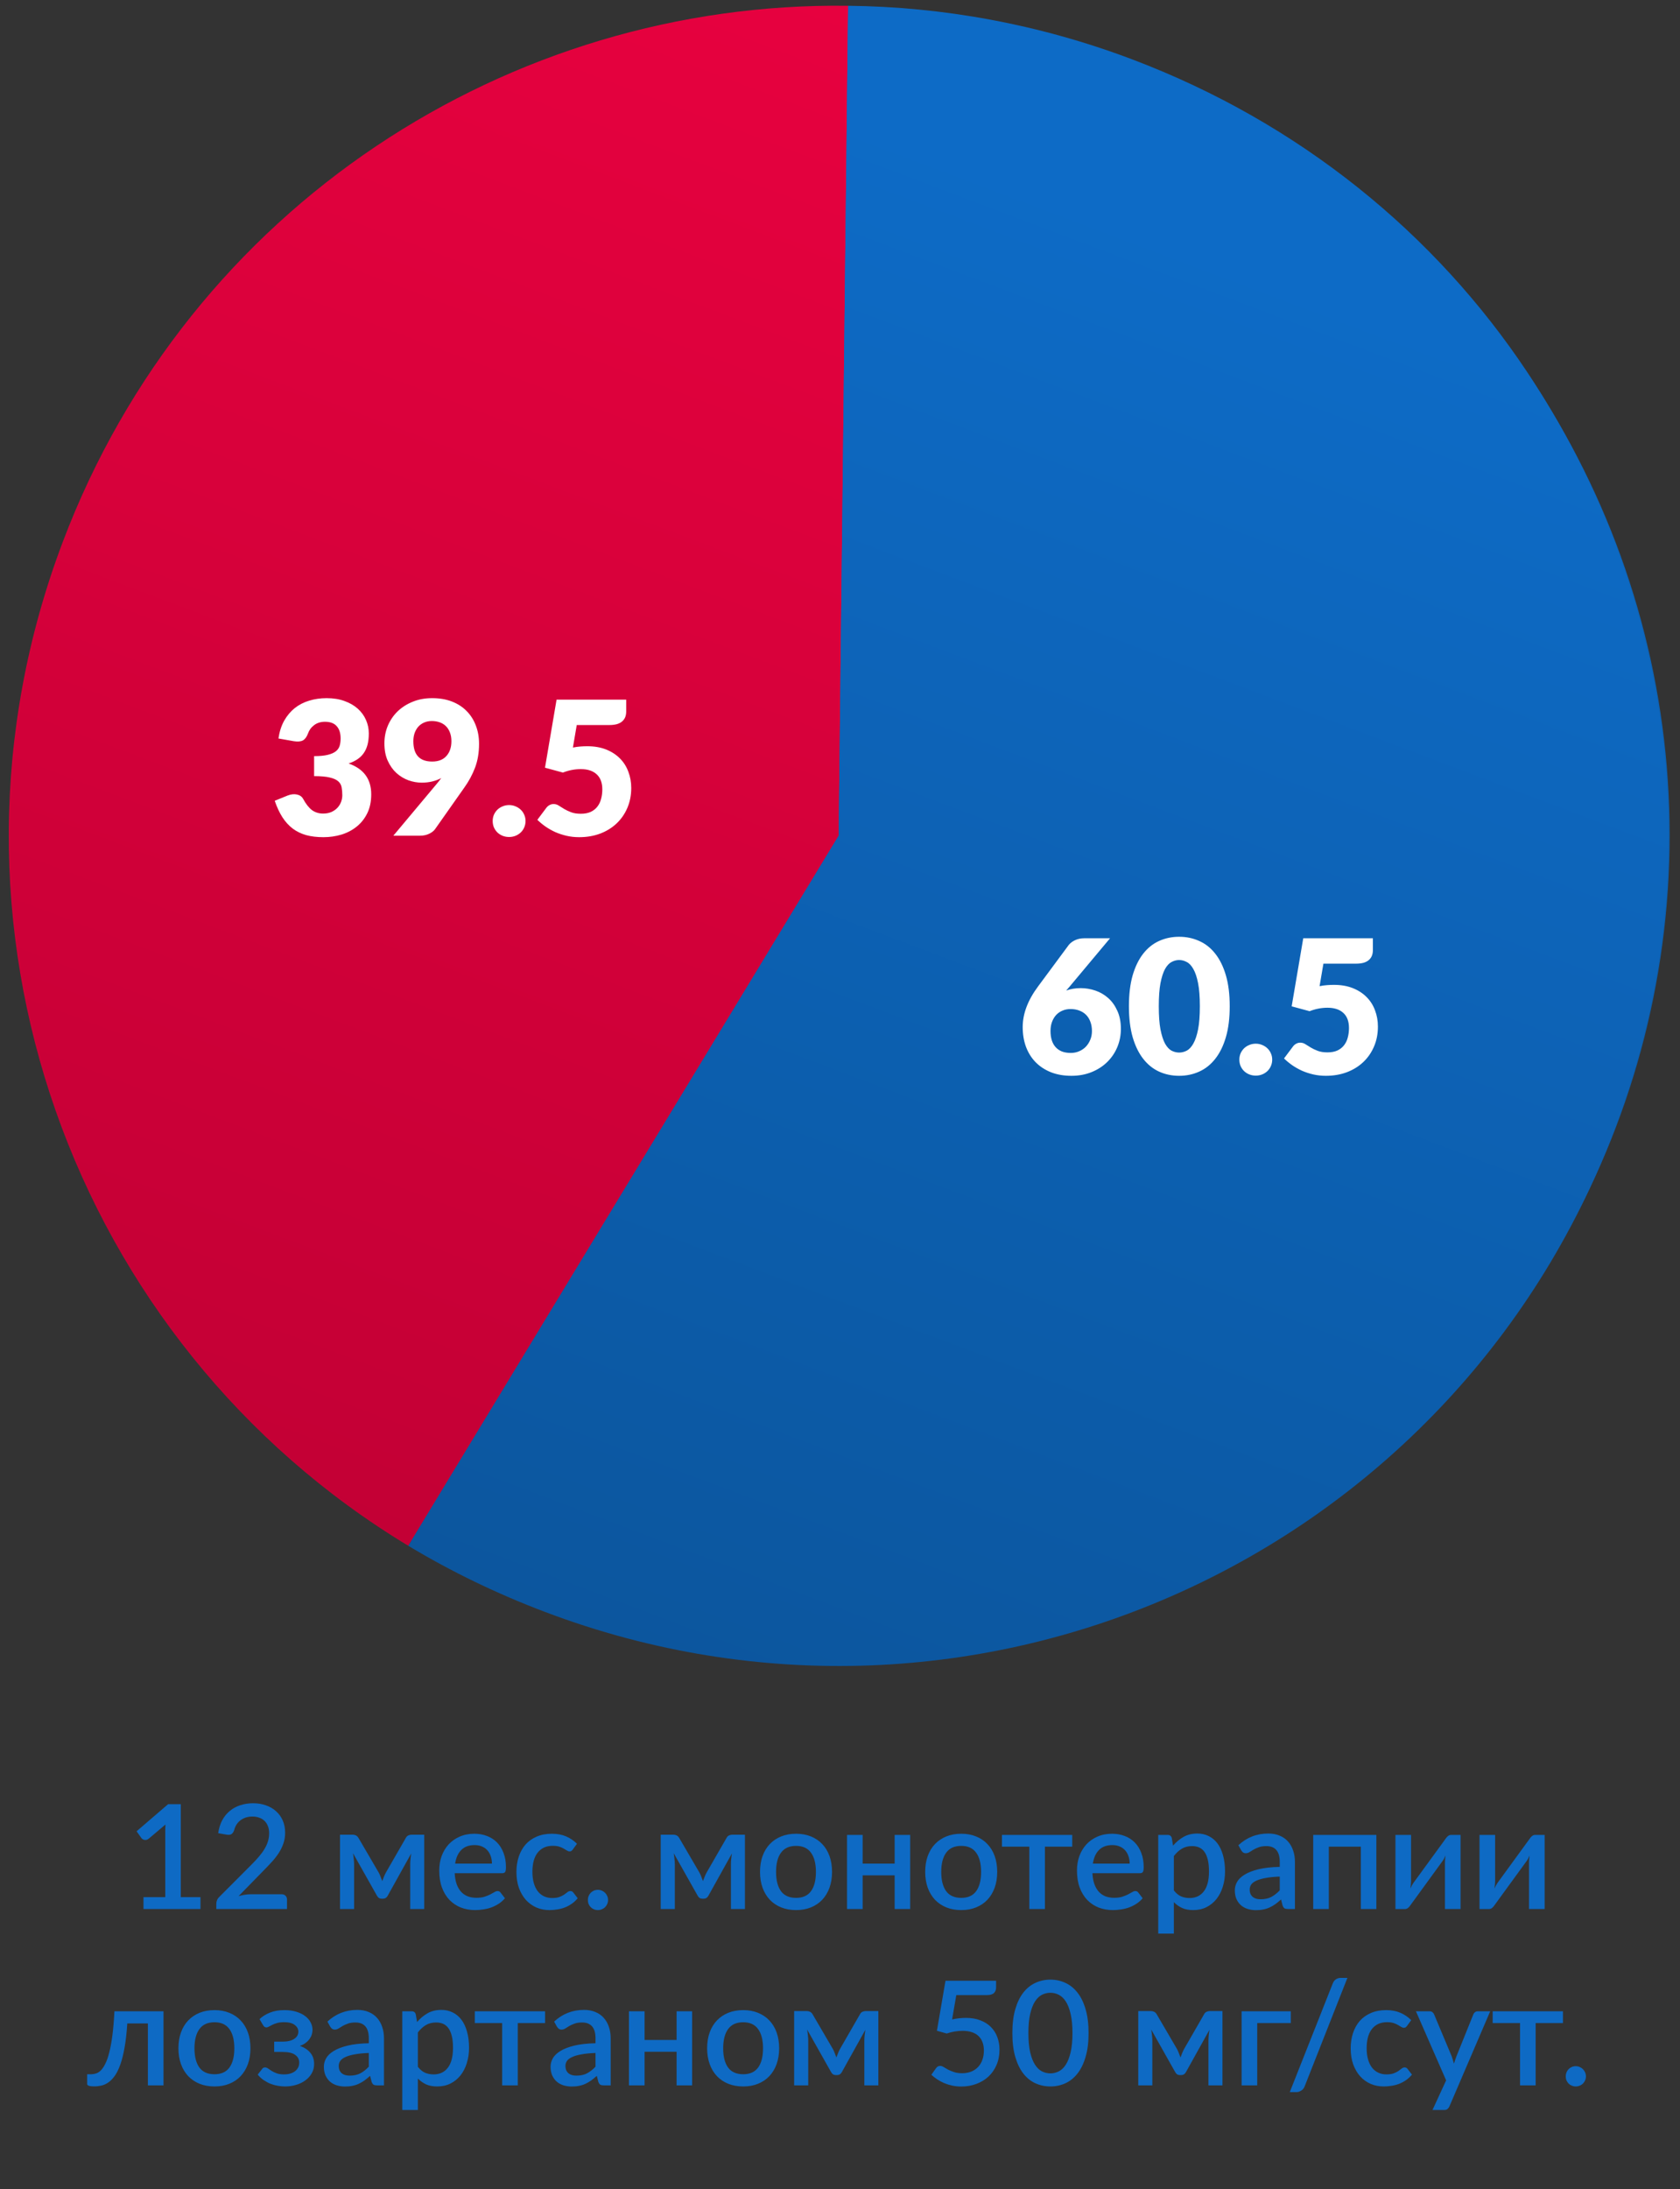 <svg width="162" height="211" viewBox="0 0 162 211" fill="none" xmlns="http://www.w3.org/2000/svg">
<rect x="0" y="0" width="162" height="211" fill="#333333" stroke="none"/>
<g clip-path="url(#clip0)">
<ellipse cx="81.001" cy="80.499" rx="80" ry="79.5" fill="url(#paint0_linear)"/>
<path d="M80.874 80.549L39.372 148.994C7 129.463 -7.836 88.941 6.051 52.238C18.294 19.882 49.125 0.108 81.782 0.559L80.874 80.549Z" fill="url(#paint1_linear)"/>
<path fill-rule="evenodd" clip-rule="evenodd" d="M147.258 35.852L147.258 35.852C138.415 22.565 125.363 11.847 109.185 5.726L80.874 80.548L80.874 80.549L39.372 148.993C43.514 151.485 47.911 153.611 52.563 155.371C93.917 171.019 140.049 150.215 155.697 108.86C165.223 83.683 161.203 56.733 147.258 35.852ZM109.185 5.726L80.874 80.549L81.781 0.558C90.878 0.648 100.186 2.321 109.185 5.726Z" fill="url(#paint2_linear)"/>
<path d="M26.851 71.18C26.947 70.526 27.13 69.956 27.4 69.47C27.676 68.984 28.015 68.579 28.417 68.255C28.825 67.931 29.29 67.691 29.812 67.535C30.334 67.373 30.895 67.292 31.495 67.292C32.143 67.292 32.719 67.385 33.223 67.571C33.727 67.751 34.153 67.997 34.501 68.309C34.849 68.621 35.113 68.984 35.293 69.398C35.473 69.806 35.563 70.238 35.563 70.694C35.563 71.108 35.521 71.474 35.437 71.792C35.353 72.104 35.227 72.377 35.059 72.611C34.897 72.839 34.693 73.034 34.447 73.196C34.207 73.352 33.931 73.484 33.619 73.592C35.071 74.102 35.797 75.092 35.797 76.562C35.797 77.258 35.671 77.864 35.419 78.38C35.167 78.896 34.828 79.325 34.402 79.667C33.982 80.009 33.493 80.267 32.935 80.441C32.377 80.609 31.795 80.693 31.189 80.693C30.565 80.693 30.01 80.627 29.524 80.495C29.038 80.357 28.606 80.147 28.228 79.865C27.85 79.577 27.517 79.211 27.229 78.767C26.947 78.323 26.701 77.795 26.491 77.183L27.733 76.679C28.057 76.553 28.357 76.52 28.633 76.58C28.909 76.64 29.107 76.778 29.227 76.994C29.497 77.492 29.782 77.855 30.082 78.083C30.388 78.305 30.745 78.416 31.153 78.416C31.465 78.416 31.735 78.365 31.963 78.263C32.197 78.155 32.389 78.02 32.539 77.858C32.695 77.69 32.812 77.501 32.89 77.291C32.968 77.081 33.007 76.868 33.007 76.652C33.007 76.37 32.986 76.118 32.944 75.896C32.908 75.668 32.8 75.473 32.62 75.311C32.44 75.149 32.167 75.026 31.801 74.942C31.441 74.852 30.937 74.807 30.289 74.807L30.289 72.881C30.835 72.881 31.276 72.839 31.612 72.755C31.948 72.671 32.206 72.557 32.386 72.413C32.572 72.263 32.695 72.083 32.755 71.873C32.815 71.663 32.845 71.432 32.845 71.18C32.845 70.664 32.719 70.268 32.467 69.992C32.221 69.71 31.843 69.569 31.333 69.569C30.919 69.569 30.568 69.68 30.28 69.902C29.998 70.118 29.803 70.388 29.695 70.712C29.569 71.042 29.404 71.261 29.2 71.369C28.996 71.477 28.705 71.501 28.327 71.441L26.851 71.18ZM39.858 71.441C39.858 72.749 40.464 73.403 41.675 73.403C42.27 73.403 42.725 73.226 43.044 72.872C43.367 72.512 43.529 72.035 43.529 71.441C43.529 71.123 43.481 70.844 43.386 70.604C43.295 70.358 43.166 70.154 42.998 69.992C42.837 69.83 42.639 69.707 42.404 69.623C42.17 69.539 41.916 69.497 41.639 69.497C41.358 69.497 41.105 69.548 40.883 69.65C40.667 69.746 40.481 69.881 40.325 70.055C40.175 70.229 40.059 70.436 39.974 70.676C39.897 70.91 39.858 71.165 39.858 71.441ZM42.09 75.581C42.173 75.479 42.255 75.38 42.333 75.284C42.41 75.188 42.483 75.092 42.548 74.996C41.996 75.29 41.37 75.437 40.667 75.437C40.242 75.437 39.816 75.362 39.389 75.212C38.964 75.056 38.577 74.822 38.228 74.51C37.886 74.198 37.608 73.805 37.392 73.331C37.175 72.857 37.068 72.296 37.068 71.648C37.068 71.054 37.175 70.493 37.392 69.965C37.614 69.437 37.925 68.975 38.328 68.579C38.736 68.183 39.221 67.871 39.785 67.643C40.349 67.409 40.98 67.292 41.675 67.292C42.383 67.292 43.017 67.4 43.575 67.616C44.133 67.832 44.603 68.135 44.987 68.525C45.377 68.915 45.675 69.38 45.879 69.92C46.089 70.454 46.194 71.045 46.194 71.693C46.194 72.551 46.065 73.319 45.806 73.997C45.548 74.675 45.203 75.314 44.772 75.914L41.946 79.928C41.819 80.102 41.627 80.249 41.37 80.369C41.117 80.489 40.83 80.549 40.505 80.549L37.931 80.549L42.09 75.581ZM47.509 79.136C47.509 78.92 47.548 78.719 47.626 78.533C47.71 78.347 47.821 78.185 47.959 78.047C48.103 77.909 48.271 77.801 48.463 77.723C48.655 77.639 48.865 77.597 49.093 77.597C49.315 77.597 49.522 77.639 49.714 77.723C49.906 77.801 50.074 77.909 50.218 78.047C50.362 78.185 50.473 78.347 50.551 78.533C50.635 78.719 50.677 78.92 50.677 79.136C50.677 79.352 50.635 79.556 50.551 79.748C50.473 79.934 50.362 80.096 50.218 80.234C50.074 80.372 49.906 80.48 49.714 80.558C49.522 80.636 49.315 80.675 49.093 80.675C48.865 80.675 48.655 80.636 48.463 80.558C48.271 80.48 48.103 80.372 47.959 80.234C47.821 80.096 47.71 79.934 47.626 79.748C47.548 79.556 47.509 79.352 47.509 79.136ZM55.245 72.053C55.49 72.005 55.727 71.972 55.956 71.954C56.184 71.936 56.406 71.927 56.621 71.927C57.312 71.927 57.92 72.032 58.449 72.242C58.977 72.452 59.42 72.74 59.781 73.106C60.141 73.466 60.41 73.892 60.59 74.384C60.776 74.87 60.87 75.392 60.87 75.95C60.87 76.652 60.743 77.294 60.492 77.876C60.245 78.452 59.901 78.95 59.456 79.37C59.013 79.79 58.481 80.117 57.864 80.351C57.252 80.579 56.58 80.693 55.847 80.693C55.422 80.693 55.014 80.648 54.623 80.558C54.239 80.468 53.877 80.348 53.535 80.198C53.199 80.042 52.886 79.865 52.599 79.667C52.31 79.463 52.05 79.247 51.816 79.019L52.679 77.867C52.77 77.747 52.874 77.657 52.995 77.597C53.114 77.531 53.243 77.498 53.382 77.498C53.562 77.498 53.73 77.549 53.886 77.651C54.047 77.747 54.221 77.855 54.407 77.975C54.599 78.089 54.822 78.194 55.074 78.29C55.325 78.386 55.638 78.434 56.01 78.434C56.382 78.434 56.7 78.374 56.964 78.254C57.227 78.128 57.441 77.96 57.602 77.75C57.77 77.534 57.891 77.285 57.962 77.003C58.041 76.715 58.08 76.409 58.08 76.085C58.08 75.449 57.9 74.966 57.539 74.636C57.179 74.3 56.669 74.132 56.01 74.132C55.422 74.132 54.846 74.243 54.282 74.465L52.553 73.997L53.669 67.436L60.383 67.436L60.383 68.588C60.383 68.78 60.353 68.954 60.294 69.11C60.233 69.266 60.138 69.404 60.005 69.524C59.88 69.638 59.712 69.728 59.502 69.794C59.291 69.854 59.039 69.884 58.745 69.884L55.614 69.884L55.245 72.053Z" fill="white"/>
<path d="M103.261 101.488C103.549 101.488 103.816 101.434 104.062 101.326C104.314 101.218 104.53 101.071 104.71 100.885C104.89 100.693 105.031 100.471 105.133 100.219C105.241 99.961 105.295 99.682 105.295 99.382C105.295 99.046 105.244 98.746 105.142 98.482C105.046 98.218 104.908 97.996 104.728 97.816C104.548 97.636 104.329 97.498 104.071 97.402C103.819 97.306 103.537 97.258 103.225 97.258C102.943 97.258 102.685 97.309 102.451 97.411C102.217 97.507 102.013 97.648 101.839 97.834C101.671 98.02 101.539 98.242 101.443 98.5C101.347 98.758 101.299 99.049 101.299 99.373C101.299 99.697 101.338 99.988 101.416 100.246C101.494 100.504 101.614 100.726 101.776 100.912C101.938 101.098 102.142 101.242 102.388 101.344C102.634 101.44 102.925 101.488 103.261 101.488ZM102.811 95.476C103.231 95.32 103.699 95.242 104.215 95.242C104.689 95.242 105.157 95.32 105.619 95.476C106.081 95.632 106.495 95.872 106.861 96.196C107.227 96.52 107.521 96.931 107.743 97.429C107.971 97.921 108.085 98.503 108.085 99.175C108.085 99.787 107.971 100.369 107.743 100.921C107.515 101.467 107.191 101.947 106.771 102.361C106.357 102.769 105.856 103.093 105.268 103.333C104.68 103.573 104.029 103.693 103.315 103.693C102.583 103.693 101.926 103.579 101.344 103.351C100.762 103.117 100.267 102.793 99.859 102.379C99.457 101.965 99.148 101.47 98.932 100.894C98.722 100.318 98.617 99.685 98.617 98.995C98.617 97.705 99.115 96.394 100.111 95.062L103.063 91.075C103.201 90.901 103.399 90.751 103.657 90.625C103.921 90.499 104.221 90.436 104.557 90.436L107.041 90.436L103.153 95.08L102.811 95.476ZM118.58 96.988C118.58 98.134 118.457 99.127 118.211 99.967C117.965 100.807 117.623 101.503 117.185 102.055C116.753 102.607 116.237 103.018 115.637 103.288C115.043 103.558 114.398 103.693 113.702 103.693C113.006 103.693 112.361 103.558 111.767 103.288C111.179 103.018 110.669 102.607 110.237 102.055C109.805 101.503 109.466 100.807 109.22 99.967C108.98 99.127 108.86 98.134 108.86 96.988C108.86 95.842 108.98 94.849 109.22 94.009C109.466 93.169 109.805 92.473 110.237 91.921C110.669 91.369 111.179 90.961 111.767 90.697C112.361 90.427 113.006 90.292 113.702 90.292C114.398 90.292 115.043 90.427 115.637 90.697C116.237 90.961 116.753 91.369 117.185 91.921C117.623 92.473 117.965 93.169 118.211 94.009C118.457 94.849 118.58 95.842 118.58 96.988ZM115.7 96.988C115.7 96.082 115.643 95.341 115.529 94.765C115.415 94.183 115.262 93.727 115.07 93.397C114.884 93.067 114.671 92.842 114.431 92.722C114.191 92.596 113.948 92.533 113.702 92.533C113.456 92.533 113.213 92.596 112.973 92.722C112.739 92.842 112.529 93.067 112.343 93.397C112.163 93.727 112.016 94.183 111.902 94.765C111.794 95.341 111.74 96.082 111.74 96.988C111.74 97.9 111.794 98.644 111.902 99.22C112.016 99.796 112.163 100.252 112.343 100.588C112.529 100.918 112.739 101.146 112.973 101.272C113.213 101.392 113.456 101.452 113.702 101.452C113.948 101.452 114.191 101.392 114.431 101.272C114.671 101.146 114.884 100.918 115.07 100.588C115.262 100.252 115.415 99.796 115.529 99.22C115.643 98.644 115.7 97.9 115.7 96.988ZM119.509 102.136C119.509 101.92 119.548 101.719 119.626 101.533C119.71 101.347 119.821 101.185 119.959 101.047C120.103 100.909 120.271 100.801 120.463 100.723C120.655 100.639 120.865 100.597 121.093 100.597C121.315 100.597 121.522 100.639 121.714 100.723C121.906 100.801 122.074 100.909 122.218 101.047C122.362 101.185 122.473 101.347 122.551 101.533C122.635 101.719 122.677 101.92 122.677 102.136C122.677 102.352 122.635 102.556 122.551 102.748C122.473 102.934 122.362 103.096 122.218 103.234C122.074 103.372 121.906 103.48 121.714 103.558C121.522 103.636 121.315 103.675 121.093 103.675C120.865 103.675 120.655 103.636 120.463 103.558C120.271 103.48 120.103 103.372 119.959 103.234C119.821 103.096 119.71 102.934 119.626 102.748C119.548 102.556 119.509 102.352 119.509 102.136ZM127.245 95.053C127.491 95.005 127.728 94.972 127.956 94.954C128.184 94.936 128.406 94.927 128.622 94.927C129.312 94.927 129.921 95.032 130.449 95.242C130.977 95.452 131.421 95.74 131.781 96.106C132.141 96.466 132.411 96.892 132.591 97.384C132.777 97.87 132.87 98.392 132.87 98.95C132.87 99.652 132.744 100.294 132.492 100.876C132.246 101.452 131.901 101.95 131.457 102.37C131.013 102.79 130.482 103.117 129.864 103.351C129.252 103.579 128.58 103.693 127.848 103.693C127.422 103.693 127.014 103.648 126.624 103.558C126.24 103.468 125.877 103.348 125.535 103.198C125.199 103.042 124.887 102.865 124.599 102.667C124.311 102.463 124.05 102.247 123.816 102.019L124.68 100.867C124.77 100.747 124.875 100.657 124.995 100.597C125.115 100.531 125.244 100.498 125.382 100.498C125.562 100.498 125.73 100.549 125.886 100.651C126.048 100.747 126.222 100.855 126.408 100.975C126.6 101.089 126.822 101.194 127.074 101.29C127.326 101.386 127.638 101.434 128.01 101.434C128.382 101.434 128.7 101.374 128.964 101.254C129.228 101.128 129.441 100.96 129.603 100.75C129.771 100.534 129.891 100.285 129.963 100.003C130.041 99.715 130.08 99.409 130.08 99.085C130.08 98.449 129.9 97.966 129.54 97.636C129.18 97.3 128.67 97.132 128.01 97.132C127.422 97.132 126.846 97.243 126.282 97.465L124.554 96.997L125.67 90.436L132.384 90.436L132.384 91.588C132.384 91.78 132.354 91.954 132.294 92.11C132.234 92.266 132.138 92.404 132.006 92.524C131.88 92.638 131.712 92.728 131.502 92.794C131.292 92.854 131.04 92.884 130.746 92.884L127.614 92.884L127.245 95.053Z" fill="white"/>
<path d="M19.331 182.859V184H13.836V182.859H15.936V176.545C15.936 176.321 15.943 176.092 15.957 175.859L14.34 177.224C14.27 177.28 14.197 177.317 14.123 177.336C14.053 177.35 13.985 177.35 13.92 177.336C13.859 177.322 13.803 177.301 13.752 177.273C13.705 177.24 13.668 177.205 13.64 177.168L13.171 176.51L16.209 173.899H17.434V182.859H19.331ZM27.151 182.579C27.314 182.579 27.442 182.628 27.536 182.726C27.629 182.819 27.676 182.941 27.676 183.09V184H20.858V183.489C20.858 183.386 20.879 183.279 20.921 183.167C20.963 183.055 21.03 182.952 21.124 182.859L24.26 179.716C24.526 179.45 24.761 179.196 24.967 178.953C25.177 178.71 25.354 178.468 25.499 178.225C25.648 177.982 25.76 177.737 25.835 177.49C25.914 177.238 25.954 176.974 25.954 176.699C25.954 176.433 25.912 176.2 25.828 175.999C25.748 175.794 25.636 175.626 25.492 175.495C25.352 175.36 25.181 175.259 24.981 175.194C24.785 175.124 24.568 175.089 24.33 175.089C24.101 175.089 23.889 175.122 23.693 175.187C23.501 175.252 23.329 175.343 23.175 175.46C23.025 175.577 22.899 175.717 22.797 175.88C22.699 176.039 22.626 176.214 22.58 176.405C22.51 176.596 22.419 176.725 22.307 176.79C22.199 176.855 22.041 176.869 21.831 176.832L21.04 176.692C21.11 176.216 21.24 175.798 21.432 175.439C21.628 175.08 21.873 174.781 22.167 174.543C22.461 174.3 22.797 174.118 23.175 173.997C23.557 173.871 23.97 173.808 24.414 173.808C24.862 173.808 25.272 173.876 25.646 174.011C26.024 174.142 26.348 174.331 26.619 174.578C26.894 174.821 27.109 175.117 27.263 175.467C27.417 175.817 27.494 176.211 27.494 176.65C27.494 177.023 27.438 177.369 27.326 177.686C27.218 178.003 27.071 178.307 26.885 178.596C26.698 178.885 26.479 179.168 26.227 179.443C25.979 179.714 25.718 179.989 25.443 180.269L23.007 182.761C23.207 182.705 23.408 182.661 23.609 182.628C23.814 182.595 24.008 182.579 24.19 182.579H27.151ZM40.907 176.839V184H39.556V179.681C39.556 179.532 39.566 179.364 39.584 179.177C39.603 178.986 39.626 178.808 39.654 178.645L37.379 182.733C37.333 182.817 37.272 182.885 37.197 182.936C37.123 182.983 37.038 183.006 36.945 183.006H36.784C36.691 183.006 36.607 182.983 36.532 182.936C36.462 182.885 36.404 182.817 36.357 182.733L34.04 178.624C34.068 178.787 34.092 178.967 34.11 179.163C34.133 179.354 34.145 179.527 34.145 179.681V184H32.787V176.839H34.019C34.122 176.839 34.222 176.862 34.32 176.909C34.423 176.956 34.511 177.047 34.586 177.182L36.525 180.5C36.59 180.621 36.649 180.752 36.7 180.892C36.756 181.032 36.81 181.172 36.861 181.312C36.913 181.172 36.966 181.032 37.022 180.892C37.078 180.752 37.139 180.621 37.204 180.5L39.115 177.182C39.185 177.042 39.272 176.951 39.374 176.909C39.477 176.862 39.58 176.839 39.682 176.839H40.907ZM47.437 179.625C47.437 179.373 47.4 179.14 47.325 178.925C47.255 178.706 47.15 178.517 47.01 178.358C46.87 178.195 46.695 178.069 46.485 177.98C46.28 177.887 46.042 177.84 45.771 177.84C45.225 177.84 44.796 177.996 44.483 178.309C44.17 178.622 43.972 179.06 43.888 179.625H47.437ZM43.846 180.549C43.865 180.955 43.928 181.307 44.035 181.606C44.142 181.9 44.285 182.145 44.462 182.341C44.644 182.537 44.859 182.684 45.106 182.782C45.358 182.875 45.638 182.922 45.946 182.922C46.24 182.922 46.494 182.889 46.709 182.824C46.924 182.754 47.11 182.679 47.269 182.6C47.428 182.516 47.563 182.441 47.675 182.376C47.787 182.306 47.89 182.271 47.983 182.271C48.104 182.271 48.198 182.318 48.263 182.411L48.69 182.964C48.513 183.174 48.312 183.351 48.088 183.496C47.864 183.641 47.626 183.76 47.374 183.853C47.122 183.942 46.863 184.005 46.597 184.042C46.331 184.084 46.072 184.105 45.82 184.105C45.325 184.105 44.866 184.023 44.441 183.86C44.021 183.692 43.655 183.447 43.342 183.125C43.034 182.803 42.791 182.404 42.614 181.928C42.441 181.452 42.355 180.904 42.355 180.283C42.355 179.788 42.432 179.326 42.586 178.897C42.745 178.468 42.969 178.094 43.258 177.777C43.552 177.46 43.907 177.21 44.322 177.028C44.742 176.841 45.216 176.748 45.743 176.748C46.182 176.748 46.588 176.82 46.961 176.965C47.334 177.105 47.656 177.313 47.927 177.588C48.198 177.863 48.408 178.202 48.557 178.603C48.711 179 48.788 179.452 48.788 179.961C48.788 180.194 48.762 180.351 48.711 180.43C48.66 180.509 48.566 180.549 48.431 180.549H43.846ZM55.238 178.26C55.192 178.321 55.147 178.367 55.105 178.4C55.063 178.433 55.003 178.449 54.923 178.449C54.844 178.449 54.76 178.421 54.671 178.365C54.587 178.309 54.485 178.248 54.363 178.183C54.247 178.113 54.104 178.05 53.936 177.994C53.768 177.938 53.558 177.91 53.306 177.91C52.98 177.91 52.693 177.968 52.445 178.085C52.203 178.202 51.997 178.37 51.829 178.589C51.666 178.804 51.542 179.067 51.458 179.38C51.379 179.688 51.339 180.036 51.339 180.423C51.339 180.824 51.384 181.181 51.472 181.494C51.561 181.807 51.687 182.07 51.85 182.285C52.018 182.5 52.219 182.663 52.452 182.775C52.69 182.887 52.956 182.943 53.25 182.943C53.54 182.943 53.775 182.908 53.957 182.838C54.139 182.768 54.291 182.691 54.412 182.607C54.534 182.523 54.636 182.446 54.72 182.376C54.809 182.306 54.902 182.271 55 182.271C55.122 182.271 55.215 182.318 55.28 182.411L55.707 182.964C55.535 183.174 55.343 183.351 55.133 183.496C54.923 183.641 54.702 183.76 54.468 183.853C54.235 183.942 53.992 184.005 53.74 184.042C53.488 184.084 53.234 184.105 52.977 184.105C52.534 184.105 52.119 184.023 51.731 183.86C51.349 183.692 51.013 183.452 50.723 183.139C50.439 182.822 50.212 182.437 50.044 181.984C49.881 181.527 49.799 181.006 49.799 180.423C49.799 179.896 49.874 179.408 50.023 178.96C50.173 178.507 50.39 178.118 50.674 177.791C50.964 177.464 51.321 177.21 51.745 177.028C52.17 176.841 52.66 176.748 53.215 176.748C53.733 176.748 54.188 176.832 54.58 177C54.977 177.168 55.329 177.406 55.637 177.714L55.238 178.26ZM56.687 183.132C56.687 182.997 56.71 182.871 56.757 182.754C56.808 182.633 56.876 182.528 56.96 182.439C57.049 182.35 57.151 182.28 57.268 182.229C57.389 182.178 57.518 182.152 57.653 182.152C57.788 182.152 57.914 182.178 58.031 182.229C58.152 182.28 58.257 182.35 58.346 182.439C58.435 182.528 58.505 182.633 58.556 182.754C58.607 182.871 58.633 182.997 58.633 183.132C58.633 183.272 58.607 183.4 58.556 183.517C58.505 183.634 58.435 183.736 58.346 183.825C58.257 183.914 58.152 183.981 58.031 184.028C57.914 184.079 57.788 184.105 57.653 184.105C57.518 184.105 57.389 184.079 57.268 184.028C57.151 183.981 57.049 183.914 56.96 183.825C56.876 183.736 56.808 183.634 56.757 183.517C56.71 183.4 56.687 183.272 56.687 183.132ZM71.833 176.839V184H70.482V179.681C70.482 179.532 70.491 179.364 70.51 179.177C70.529 178.986 70.552 178.808 70.58 178.645L68.305 182.733C68.258 182.817 68.198 182.885 68.123 182.936C68.048 182.983 67.964 183.006 67.871 183.006H67.71C67.617 183.006 67.533 182.983 67.458 182.936C67.388 182.885 67.33 182.817 67.283 182.733L64.966 178.624C64.994 178.787 65.017 178.967 65.036 179.163C65.059 179.354 65.071 179.527 65.071 179.681V184H63.713V176.839H64.945C65.048 176.839 65.148 176.862 65.246 176.909C65.349 176.956 65.437 177.047 65.512 177.182L67.451 180.5C67.516 180.621 67.575 180.752 67.626 180.892C67.682 181.032 67.736 181.172 67.787 181.312C67.838 181.172 67.892 181.032 67.948 180.892C68.004 180.752 68.065 180.621 68.13 180.5L70.041 177.182C70.111 177.042 70.197 176.951 70.3 176.909C70.403 176.862 70.505 176.839 70.608 176.839H71.833ZM76.767 176.748C77.294 176.748 77.77 176.834 78.195 177.007C78.624 177.18 78.988 177.425 79.287 177.742C79.59 178.059 79.823 178.444 79.987 178.897C80.15 179.35 80.232 179.858 80.232 180.423C80.232 180.988 80.15 181.496 79.987 181.949C79.823 182.402 79.59 182.789 79.287 183.111C78.988 183.428 78.624 183.673 78.195 183.846C77.77 184.019 77.294 184.105 76.767 184.105C76.235 184.105 75.754 184.019 75.325 183.846C74.9 183.673 74.536 183.428 74.233 183.111C73.929 182.789 73.696 182.402 73.533 181.949C73.369 181.496 73.288 180.988 73.288 180.423C73.288 179.858 73.369 179.35 73.533 178.897C73.696 178.444 73.929 178.059 74.233 177.742C74.536 177.425 74.9 177.18 75.325 177.007C75.754 176.834 76.235 176.748 76.767 176.748ZM76.767 182.929C77.411 182.929 77.889 182.714 78.202 182.285C78.519 181.851 78.678 181.233 78.678 180.43C78.678 179.627 78.519 179.009 78.202 178.575C77.889 178.136 77.411 177.917 76.767 177.917C76.113 177.917 75.628 178.136 75.311 178.575C74.993 179.009 74.835 179.627 74.835 180.43C74.835 181.233 74.993 181.851 75.311 182.285C75.628 182.714 76.113 182.929 76.767 182.929ZM87.768 176.86V184H86.27V180.759H83.183V184H81.678V176.86H83.183V179.625H86.27V176.86H87.768ZM92.694 176.748C93.222 176.748 93.698 176.834 94.122 177.007C94.552 177.18 94.916 177.425 95.214 177.742C95.518 178.059 95.751 178.444 95.914 178.897C96.078 179.35 96.159 179.858 96.159 180.423C96.159 180.988 96.078 181.496 95.914 181.949C95.751 182.402 95.518 182.789 95.214 183.111C94.916 183.428 94.552 183.673 94.122 183.846C93.698 184.019 93.222 184.105 92.694 184.105C92.162 184.105 91.682 184.019 91.252 183.846C90.828 183.673 90.464 183.428 90.16 183.111C89.857 182.789 89.624 182.402 89.46 181.949C89.297 181.496 89.215 180.988 89.215 180.423C89.215 179.858 89.297 179.35 89.46 178.897C89.624 178.444 89.857 178.059 90.16 177.742C90.464 177.425 90.828 177.18 91.252 177.007C91.682 176.834 92.162 176.748 92.694 176.748ZM92.694 182.929C93.338 182.929 93.817 182.714 94.129 182.285C94.447 181.851 94.605 181.233 94.605 180.43C94.605 179.627 94.447 179.009 94.129 178.575C93.817 178.136 93.338 177.917 92.694 177.917C92.041 177.917 91.556 178.136 91.238 178.575C90.921 179.009 90.762 179.627 90.762 180.43C90.762 181.233 90.921 181.851 91.238 182.285C91.556 182.714 92.041 182.929 92.694 182.929ZM103.393 177.994H100.761V184H99.256V177.994H96.617V176.86H103.393V177.994ZM108.933 179.625C108.933 179.373 108.896 179.14 108.821 178.925C108.751 178.706 108.646 178.517 108.506 178.358C108.366 178.195 108.191 178.069 107.981 177.98C107.776 177.887 107.538 177.84 107.267 177.84C106.721 177.84 106.292 177.996 105.979 178.309C105.666 178.622 105.468 179.06 105.384 179.625H108.933ZM105.342 180.549C105.361 180.955 105.424 181.307 105.531 181.606C105.638 181.9 105.781 182.145 105.958 182.341C106.14 182.537 106.355 182.684 106.602 182.782C106.854 182.875 107.134 182.922 107.442 182.922C107.736 182.922 107.99 182.889 108.205 182.824C108.42 182.754 108.606 182.679 108.765 182.6C108.924 182.516 109.059 182.441 109.171 182.376C109.283 182.306 109.386 182.271 109.479 182.271C109.6 182.271 109.694 182.318 109.759 182.411L110.186 182.964C110.009 183.174 109.808 183.351 109.584 183.496C109.36 183.641 109.122 183.76 108.87 183.853C108.618 183.942 108.359 184.005 108.093 184.042C107.827 184.084 107.568 184.105 107.316 184.105C106.821 184.105 106.362 184.023 105.937 183.86C105.517 183.692 105.151 183.447 104.838 183.125C104.53 182.803 104.287 182.404 104.11 181.928C103.937 181.452 103.851 180.904 103.851 180.283C103.851 179.788 103.928 179.326 104.082 178.897C104.241 178.468 104.465 178.094 104.754 177.777C105.048 177.46 105.403 177.21 105.818 177.028C106.238 176.841 106.712 176.748 107.239 176.748C107.678 176.748 108.084 176.82 108.457 176.965C108.83 177.105 109.152 177.313 109.423 177.588C109.694 177.863 109.904 178.202 110.053 178.603C110.207 179 110.284 179.452 110.284 179.961C110.284 180.194 110.258 180.351 110.207 180.43C110.156 180.509 110.062 180.549 109.927 180.549H105.342ZM113.193 182.208C113.403 182.479 113.631 182.67 113.879 182.782C114.131 182.889 114.408 182.943 114.712 182.943C115.3 182.943 115.757 182.728 116.084 182.299C116.415 181.87 116.581 181.23 116.581 180.381C116.581 179.942 116.543 179.569 116.469 179.261C116.394 178.948 116.287 178.694 116.147 178.498C116.007 178.302 115.836 178.16 115.636 178.071C115.435 177.982 115.209 177.938 114.957 177.938C114.574 177.938 114.243 178.022 113.963 178.19C113.687 178.353 113.431 178.589 113.193 178.897V182.208ZM113.116 177.896C113.414 177.546 113.753 177.264 114.131 177.049C114.513 176.834 114.957 176.727 115.461 176.727C115.862 176.727 116.226 176.809 116.553 176.972C116.879 177.131 117.159 177.364 117.393 177.672C117.626 177.98 117.806 178.363 117.932 178.82C118.062 179.273 118.128 179.793 118.128 180.381C118.128 180.908 118.055 181.401 117.911 181.858C117.771 182.311 117.568 182.705 117.302 183.041C117.036 183.372 116.714 183.634 116.336 183.825C115.958 184.012 115.531 184.105 115.055 184.105C114.635 184.105 114.278 184.037 113.984 183.902C113.694 183.767 113.431 183.58 113.193 183.342V186.373H111.688V176.86H112.598C112.803 176.86 112.934 176.956 112.99 177.147L113.116 177.896ZM123.405 180.878C122.868 180.897 122.416 180.941 122.047 181.011C121.678 181.076 121.38 181.163 121.151 181.27C120.922 181.373 120.757 181.496 120.654 181.641C120.556 181.786 120.507 181.944 120.507 182.117C120.507 182.285 120.533 182.43 120.584 182.551C120.64 182.668 120.715 182.766 120.808 182.845C120.906 182.92 121.018 182.976 121.144 183.013C121.275 183.046 121.417 183.062 121.571 183.062C121.963 183.062 122.299 182.99 122.579 182.845C122.864 182.696 123.139 182.481 123.405 182.201V180.878ZM119.415 177.854C120.222 177.103 121.184 176.727 122.299 176.727C122.71 176.727 123.074 176.795 123.391 176.93C123.713 177.061 123.981 177.247 124.196 177.49C124.415 177.733 124.581 178.022 124.693 178.358C124.81 178.689 124.868 179.058 124.868 179.464V184H124.196C124.051 184 123.942 183.979 123.867 183.937C123.792 183.89 123.729 183.799 123.678 183.664L123.531 183.083C123.349 183.246 123.169 183.393 122.992 183.524C122.815 183.65 122.63 183.757 122.439 183.846C122.252 183.935 122.049 184 121.83 184.042C121.615 184.089 121.377 184.112 121.116 184.112C120.827 184.112 120.556 184.072 120.304 183.993C120.057 183.914 119.842 183.795 119.66 183.636C119.478 183.473 119.333 183.272 119.226 183.034C119.123 182.796 119.072 182.516 119.072 182.194C119.072 181.919 119.144 181.65 119.289 181.389C119.438 181.128 119.681 180.894 120.017 180.689C120.358 180.479 120.803 180.306 121.354 180.171C121.909 180.036 122.593 179.959 123.405 179.94V179.464C123.405 178.951 123.295 178.568 123.076 178.316C122.857 178.064 122.535 177.938 122.11 177.938C121.821 177.938 121.578 177.975 121.382 178.05C121.186 178.12 121.016 178.197 120.871 178.281C120.726 178.365 120.598 178.444 120.486 178.519C120.374 178.589 120.255 178.624 120.129 178.624C120.026 178.624 119.938 178.598 119.863 178.547C119.793 178.491 119.735 178.423 119.688 178.344L119.415 177.854ZM132.721 184H131.223V177.994H128.136V184H126.631V176.86H132.721V184ZM140.84 176.86V184H139.335V179.527C139.335 179.429 139.339 179.322 139.349 179.205C139.358 179.088 139.372 178.969 139.391 178.848C139.344 178.951 139.297 179.046 139.251 179.135C139.209 179.219 139.162 179.296 139.111 179.366L136.01 183.629C135.954 183.718 135.879 183.804 135.786 183.888C135.692 183.967 135.587 184.007 135.471 184.007H134.561V176.86H136.066V181.333C136.066 181.431 136.059 181.541 136.045 181.662C136.035 181.783 136.021 181.905 136.003 182.026C136.096 181.811 136.192 181.634 136.29 181.494L139.391 177.238C139.447 177.145 139.521 177.058 139.615 176.979C139.708 176.9 139.813 176.86 139.93 176.86H140.84ZM148.947 176.86V184H147.442V179.527C147.442 179.429 147.447 179.322 147.456 179.205C147.465 179.088 147.479 178.969 147.498 178.848C147.451 178.951 147.405 179.046 147.358 179.135C147.316 179.219 147.269 179.296 147.218 179.366L144.117 183.629C144.061 183.718 143.986 183.804 143.893 183.888C143.8 183.967 143.695 184.007 143.578 184.007H142.668V176.86H144.173V181.333C144.173 181.431 144.166 181.541 144.152 181.662C144.143 181.783 144.129 181.905 144.11 182.026C144.203 181.811 144.299 181.634 144.397 181.494L147.498 177.238C147.554 177.145 147.629 177.058 147.722 176.979C147.815 176.9 147.92 176.86 148.037 176.86H148.947ZM15.767 201H14.261V195.029H12.274C12.217 195.92 12.131 196.69 12.014 197.339C11.902 197.983 11.767 198.529 11.608 198.977C11.45 199.425 11.273 199.789 11.076 200.069C10.88 200.344 10.673 200.559 10.454 200.713C10.234 200.867 10.008 200.97 9.775 201.021C9.546 201.072 9.315 201.098 9.082 201.098C8.629 201.098 8.403 201.023 8.403 200.874V199.929H8.795C8.949 199.929 9.105 199.903 9.264 199.852C9.427 199.801 9.583 199.7 9.733 199.551C9.882 199.397 10.024 199.182 10.159 198.907C10.3 198.632 10.425 198.27 10.537 197.822C10.654 197.369 10.755 196.821 10.838 196.177C10.922 195.528 10.988 194.756 11.034 193.86H15.767V201ZM20.685 193.748C21.212 193.748 21.688 193.834 22.113 194.007C22.542 194.18 22.906 194.425 23.205 194.742C23.508 195.059 23.741 195.444 23.905 195.897C24.068 196.35 24.15 196.858 24.15 197.423C24.15 197.988 24.068 198.496 23.905 198.949C23.741 199.402 23.508 199.789 23.205 200.111C22.906 200.428 22.542 200.673 22.113 200.846C21.688 201.019 21.212 201.105 20.685 201.105C20.153 201.105 19.672 201.019 19.243 200.846C18.818 200.673 18.454 200.428 18.151 200.111C17.847 199.789 17.614 199.402 17.451 198.949C17.287 198.496 17.206 197.988 17.206 197.423C17.206 196.858 17.287 196.35 17.451 195.897C17.614 195.444 17.847 195.059 18.151 194.742C18.454 194.425 18.818 194.18 19.243 194.007C19.672 193.834 20.153 193.748 20.685 193.748ZM20.685 199.929C21.329 199.929 21.807 199.714 22.12 199.285C22.437 198.851 22.596 198.233 22.596 197.43C22.596 196.627 22.437 196.009 22.12 195.575C21.807 195.136 21.329 194.917 20.685 194.917C20.031 194.917 19.546 195.136 19.229 195.575C18.911 196.009 18.753 196.627 18.753 197.43C18.753 198.233 18.911 198.851 19.229 199.285C19.546 199.714 20.031 199.929 20.685 199.929ZM25.025 194.616C25.296 194.359 25.627 194.152 26.019 193.993C26.411 193.83 26.88 193.748 27.426 193.748C27.865 193.748 28.252 193.802 28.588 193.909C28.924 194.012 29.206 194.152 29.435 194.329C29.664 194.502 29.836 194.702 29.953 194.931C30.074 195.16 30.135 195.398 30.135 195.645C30.135 195.785 30.114 195.93 30.072 196.079C30.03 196.224 29.96 196.366 29.862 196.506C29.769 196.646 29.643 196.777 29.484 196.898C29.33 197.019 29.139 197.12 28.91 197.199C29.335 197.339 29.671 197.556 29.918 197.85C30.165 198.139 30.289 198.501 30.289 198.935C30.289 199.276 30.21 199.581 30.051 199.852C29.897 200.118 29.689 200.344 29.428 200.531C29.171 200.718 28.873 200.86 28.532 200.958C28.196 201.056 27.846 201.105 27.482 201.105C27.263 201.105 27.034 201.084 26.796 201.042C26.563 201.005 26.329 200.942 26.096 200.853C25.867 200.76 25.646 200.641 25.431 200.496C25.216 200.351 25.023 200.174 24.85 199.964L25.284 199.411C25.34 199.318 25.433 199.271 25.564 199.271C25.657 199.271 25.753 199.306 25.851 199.376C25.949 199.446 26.063 199.523 26.194 199.607C26.329 199.691 26.49 199.768 26.677 199.838C26.868 199.908 27.104 199.943 27.384 199.943C27.617 199.943 27.825 199.915 28.007 199.859C28.189 199.803 28.343 199.724 28.469 199.621C28.595 199.518 28.691 199.399 28.756 199.264C28.821 199.124 28.854 198.972 28.854 198.809C28.854 198.492 28.723 198.242 28.462 198.06C28.205 197.873 27.799 197.78 27.244 197.78H26.439V196.786H27.244C27.729 196.786 28.105 196.697 28.371 196.52C28.637 196.343 28.77 196.112 28.77 195.827C28.77 195.57 28.653 195.353 28.42 195.176C28.191 194.999 27.846 194.91 27.384 194.91C27.123 194.91 26.899 194.938 26.712 194.994C26.53 195.045 26.376 195.104 26.25 195.169C26.124 195.23 26.017 195.286 25.928 195.337C25.844 195.388 25.769 195.414 25.704 195.414C25.634 195.414 25.573 195.4 25.522 195.372C25.475 195.344 25.424 195.286 25.368 195.197L25.025 194.616ZM35.563 197.878C35.026 197.897 34.574 197.941 34.205 198.011C33.836 198.076 33.538 198.163 33.309 198.27C33.08 198.373 32.915 198.496 32.812 198.641C32.714 198.786 32.665 198.944 32.665 199.117C32.665 199.285 32.691 199.43 32.742 199.551C32.798 199.668 32.873 199.766 32.966 199.845C33.064 199.92 33.176 199.976 33.302 200.013C33.433 200.046 33.575 200.062 33.729 200.062C34.121 200.062 34.457 199.99 34.737 199.845C35.022 199.696 35.297 199.481 35.563 199.201V197.878ZM31.573 194.854C32.38 194.103 33.342 193.727 34.457 193.727C34.868 193.727 35.232 193.795 35.549 193.93C35.871 194.061 36.139 194.247 36.354 194.49C36.573 194.733 36.739 195.022 36.851 195.358C36.968 195.689 37.026 196.058 37.026 196.464V201H36.354C36.209 201 36.1 200.979 36.025 200.937C35.95 200.89 35.887 200.799 35.836 200.664L35.689 200.083C35.507 200.246 35.327 200.393 35.15 200.524C34.973 200.65 34.788 200.757 34.597 200.846C34.41 200.935 34.207 201 33.988 201.042C33.773 201.089 33.535 201.112 33.274 201.112C32.985 201.112 32.714 201.072 32.462 200.993C32.215 200.914 32 200.795 31.818 200.636C31.636 200.473 31.491 200.272 31.384 200.034C31.281 199.796 31.23 199.516 31.23 199.194C31.23 198.919 31.302 198.65 31.447 198.389C31.596 198.128 31.839 197.894 32.175 197.689C32.516 197.479 32.961 197.306 33.512 197.171C34.067 197.036 34.751 196.959 35.563 196.94V196.464C35.563 195.951 35.453 195.568 35.234 195.316C35.015 195.064 34.693 194.938 34.268 194.938C33.979 194.938 33.736 194.975 33.54 195.05C33.344 195.12 33.174 195.197 33.029 195.281C32.884 195.365 32.756 195.444 32.644 195.519C32.532 195.589 32.413 195.624 32.287 195.624C32.184 195.624 32.096 195.598 32.021 195.547C31.951 195.491 31.893 195.423 31.846 195.344L31.573 194.854ZM40.294 199.208C40.504 199.479 40.733 199.67 40.98 199.782C41.232 199.889 41.51 199.943 41.813 199.943C42.401 199.943 42.858 199.728 43.185 199.299C43.516 198.87 43.682 198.23 43.682 197.381C43.682 196.942 43.645 196.569 43.57 196.261C43.495 195.948 43.388 195.694 43.248 195.498C43.108 195.302 42.938 195.16 42.737 195.071C42.536 194.982 42.31 194.938 42.058 194.938C41.675 194.938 41.344 195.022 41.064 195.19C40.789 195.353 40.532 195.589 40.294 195.897V199.208ZM40.217 194.896C40.516 194.546 40.854 194.264 41.232 194.049C41.615 193.834 42.058 193.727 42.562 193.727C42.963 193.727 43.327 193.809 43.654 193.972C43.981 194.131 44.261 194.364 44.494 194.672C44.727 194.98 44.907 195.363 45.033 195.82C45.164 196.273 45.229 196.793 45.229 197.381C45.229 197.908 45.157 198.401 45.012 198.858C44.872 199.311 44.669 199.705 44.403 200.041C44.137 200.372 43.815 200.634 43.437 200.825C43.059 201.012 42.632 201.105 42.156 201.105C41.736 201.105 41.379 201.037 41.085 200.902C40.796 200.767 40.532 200.58 40.294 200.342V203.373H38.789V193.86H39.699C39.904 193.86 40.035 193.956 40.091 194.147L40.217 194.896ZM52.561 194.994H49.929V201H48.424V194.994H45.785V193.86H52.561V194.994ZM57.424 197.878C56.888 197.897 56.435 197.941 56.066 198.011C55.698 198.076 55.399 198.163 55.17 198.27C54.942 198.373 54.776 198.496 54.673 198.641C54.575 198.786 54.526 198.944 54.526 199.117C54.526 199.285 54.552 199.43 54.603 199.551C54.659 199.668 54.734 199.766 54.827 199.845C54.925 199.92 55.037 199.976 55.163 200.013C55.294 200.046 55.436 200.062 55.59 200.062C55.982 200.062 56.318 199.99 56.598 199.845C56.883 199.696 57.158 199.481 57.424 199.201V197.878ZM53.434 194.854C54.242 194.103 55.203 193.727 56.318 193.727C56.729 193.727 57.093 193.795 57.41 193.93C57.732 194.061 58.001 194.247 58.215 194.49C58.435 194.733 58.6 195.022 58.712 195.358C58.829 195.689 58.887 196.058 58.887 196.464V201H58.215C58.071 201 57.961 200.979 57.886 200.937C57.812 200.89 57.749 200.799 57.697 200.664L57.55 200.083C57.368 200.246 57.189 200.393 57.011 200.524C56.834 200.65 56.65 200.757 56.458 200.846C56.272 200.935 56.069 201 55.849 201.042C55.635 201.089 55.397 201.112 55.135 201.112C54.846 201.112 54.575 201.072 54.323 200.993C54.076 200.914 53.861 200.795 53.679 200.636C53.497 200.473 53.353 200.272 53.245 200.034C53.143 199.796 53.091 199.516 53.091 199.194C53.091 198.919 53.164 198.65 53.308 198.389C53.458 198.128 53.7 197.894 54.036 197.689C54.377 197.479 54.823 197.306 55.373 197.171C55.929 197.036 56.612 196.959 57.424 196.94V196.464C57.424 195.951 57.315 195.568 57.095 195.316C56.876 195.064 56.554 194.938 56.129 194.938C55.84 194.938 55.597 194.975 55.401 195.05C55.205 195.12 55.035 195.197 54.89 195.281C54.746 195.365 54.617 195.444 54.505 195.519C54.393 195.589 54.274 195.624 54.148 195.624C54.046 195.624 53.957 195.598 53.882 195.547C53.812 195.491 53.754 195.423 53.707 195.344L53.434 194.854ZM66.74 193.86V201H65.242V197.759H62.155V201H60.65V193.86H62.155V196.625H65.242V193.86H66.74ZM71.667 193.748C72.194 193.748 72.67 193.834 73.095 194.007C73.524 194.18 73.888 194.425 74.187 194.742C74.49 195.059 74.724 195.444 74.887 195.897C75.05 196.35 75.132 196.858 75.132 197.423C75.132 197.988 75.05 198.496 74.887 198.949C74.724 199.402 74.49 199.789 74.187 200.111C73.888 200.428 73.524 200.673 73.095 200.846C72.67 201.019 72.194 201.105 71.667 201.105C71.135 201.105 70.654 201.019 70.225 200.846C69.8 200.673 69.436 200.428 69.133 200.111C68.83 199.789 68.596 199.402 68.433 198.949C68.27 198.496 68.188 197.988 68.188 197.423C68.188 196.858 68.27 196.35 68.433 195.897C68.596 195.444 68.83 195.059 69.133 194.742C69.436 194.425 69.8 194.18 70.225 194.007C70.654 193.834 71.135 193.748 71.667 193.748ZM71.667 199.929C72.311 199.929 72.789 199.714 73.102 199.285C73.419 198.851 73.578 198.233 73.578 197.43C73.578 196.627 73.419 196.009 73.102 195.575C72.789 195.136 72.311 194.917 71.667 194.917C71.014 194.917 70.528 195.136 70.211 195.575C69.894 196.009 69.735 196.627 69.735 197.43C69.735 198.233 69.894 198.851 70.211 199.285C70.528 199.714 71.014 199.929 71.667 199.929ZM84.698 193.839V201H83.347V196.681C83.347 196.532 83.356 196.364 83.375 196.177C83.394 195.986 83.417 195.808 83.445 195.645L81.17 199.733C81.124 199.817 81.063 199.885 80.988 199.936C80.913 199.983 80.829 200.006 80.736 200.006H80.575C80.482 200.006 80.398 199.983 80.323 199.936C80.253 199.885 80.195 199.817 80.148 199.733L77.831 195.624C77.859 195.787 77.882 195.967 77.901 196.163C77.924 196.354 77.936 196.527 77.936 196.681V201H76.578V193.839H77.81C77.913 193.839 78.013 193.862 78.111 193.909C78.214 193.956 78.302 194.047 78.377 194.182L80.316 197.5C80.382 197.621 80.44 197.752 80.491 197.892C80.547 198.032 80.601 198.172 80.652 198.312C80.704 198.172 80.757 198.032 80.813 197.892C80.869 197.752 80.93 197.621 80.995 197.5L82.906 194.182C82.976 194.042 83.062 193.951 83.165 193.909C83.268 193.862 83.371 193.839 83.473 193.839H84.698ZM91.809 194.644C92.052 194.593 92.283 194.555 92.502 194.532C92.726 194.509 92.941 194.497 93.146 194.497C93.674 194.497 94.138 194.576 94.539 194.735C94.945 194.889 95.284 195.104 95.554 195.379C95.83 195.654 96.035 195.979 96.17 196.352C96.31 196.721 96.38 197.122 96.38 197.556C96.38 198.093 96.287 198.58 96.1 199.019C95.914 199.458 95.655 199.833 95.323 200.146C94.992 200.454 94.6 200.692 94.147 200.86C93.699 201.028 93.214 201.112 92.691 201.112C92.383 201.112 92.089 201.082 91.809 201.021C91.534 200.96 91.275 200.879 91.032 200.776C90.79 200.669 90.566 200.547 90.36 200.412C90.155 200.272 89.971 200.127 89.807 199.978L90.269 199.334C90.367 199.194 90.498 199.124 90.661 199.124C90.764 199.124 90.876 199.161 90.997 199.236C91.119 199.311 91.259 199.392 91.417 199.481C91.581 199.565 91.772 199.644 91.991 199.719C92.211 199.794 92.472 199.831 92.775 199.831C93.107 199.831 93.403 199.777 93.664 199.67C93.926 199.563 94.145 199.413 94.322 199.222C94.504 199.026 94.642 198.793 94.735 198.522C94.829 198.251 94.875 197.955 94.875 197.633C94.875 197.339 94.831 197.075 94.742 196.842C94.658 196.609 94.53 196.41 94.357 196.247C94.189 196.084 93.977 195.96 93.72 195.876C93.464 195.787 93.167 195.743 92.831 195.743C92.584 195.743 92.33 195.764 92.068 195.806C91.812 195.848 91.55 195.913 91.284 196.002L90.346 195.736L91.172 190.92H96.051V191.571C96.051 191.786 95.984 191.961 95.848 192.096C95.713 192.231 95.487 192.299 95.169 192.299H92.215L91.809 194.644ZM104.97 195.96C104.97 196.842 104.875 197.605 104.683 198.249C104.497 198.893 104.238 199.427 103.906 199.852C103.575 200.277 103.185 200.592 102.737 200.797C102.289 201.002 101.806 201.105 101.288 201.105C100.77 201.105 100.287 201.002 99.839 200.797C99.391 200.592 99.002 200.277 98.67 199.852C98.344 199.427 98.087 198.893 97.9 198.249C97.714 197.605 97.62 196.842 97.62 195.96C97.62 195.078 97.714 194.315 97.9 193.671C98.087 193.022 98.344 192.488 98.67 192.068C99.002 191.643 99.391 191.328 99.839 191.123C100.287 190.913 100.77 190.808 101.288 190.808C101.806 190.808 102.289 190.913 102.737 191.123C103.185 191.328 103.575 191.643 103.906 192.068C104.238 192.488 104.497 193.022 104.683 193.671C104.875 194.315 104.97 195.078 104.97 195.96ZM103.416 195.96C103.416 195.213 103.356 194.593 103.234 194.098C103.118 193.599 102.961 193.2 102.765 192.901C102.569 192.602 102.343 192.39 102.086 192.264C101.83 192.138 101.564 192.075 101.288 192.075C101.008 192.075 100.74 192.138 100.483 192.264C100.231 192.39 100.007 192.602 99.811 192.901C99.615 193.2 99.459 193.599 99.342 194.098C99.226 194.593 99.167 195.213 99.167 195.96C99.167 196.707 99.226 197.33 99.342 197.829C99.459 198.324 99.615 198.72 99.811 199.019C100.007 199.318 100.231 199.53 100.483 199.656C100.74 199.782 101.008 199.845 101.288 199.845C101.564 199.845 101.83 199.782 102.086 199.656C102.343 199.53 102.569 199.318 102.765 199.019C102.961 198.72 103.118 198.324 103.234 197.829C103.356 197.33 103.416 196.707 103.416 195.96ZM117.88 193.839V201H116.529V196.681C116.529 196.532 116.538 196.364 116.557 196.177C116.575 195.986 116.599 195.808 116.627 195.645L114.352 199.733C114.305 199.817 114.244 199.885 114.17 199.936C114.095 199.983 114.011 200.006 113.918 200.006H113.757C113.663 200.006 113.579 199.983 113.505 199.936C113.435 199.885 113.376 199.817 113.33 199.733L111.013 195.624C111.041 195.787 111.064 195.967 111.083 196.163C111.106 196.354 111.118 196.527 111.118 196.681V201H109.76V193.839H110.992C111.094 193.839 111.195 193.862 111.293 193.909C111.395 193.956 111.484 194.047 111.559 194.182L113.498 197.5C113.563 197.621 113.621 197.752 113.673 197.892C113.729 198.032 113.782 198.172 113.834 198.312C113.885 198.172 113.939 198.032 113.995 197.892C114.051 197.752 114.111 197.621 114.177 197.5L116.088 194.182C116.158 194.042 116.244 193.951 116.347 193.909C116.449 193.862 116.552 193.839 116.655 193.839H117.88ZM124.466 194.994H121.232V201H119.727V193.86H124.466V194.994ZM125.813 201.077C125.743 201.268 125.631 201.411 125.477 201.504C125.323 201.602 125.166 201.651 125.008 201.651H124.371L128.515 191.179C128.58 191.006 128.68 190.873 128.816 190.78C128.956 190.687 129.114 190.64 129.292 190.64H129.929L125.813 201.077ZM135.684 195.26C135.637 195.321 135.593 195.367 135.551 195.4C135.509 195.433 135.448 195.449 135.369 195.449C135.289 195.449 135.205 195.421 135.117 195.365C135.033 195.309 134.93 195.248 134.809 195.183C134.692 195.113 134.55 195.05 134.382 194.994C134.214 194.938 134.004 194.91 133.752 194.91C133.425 194.91 133.138 194.968 132.891 195.085C132.648 195.202 132.443 195.37 132.275 195.589C132.111 195.804 131.988 196.067 131.904 196.38C131.824 196.688 131.785 197.036 131.785 197.423C131.785 197.824 131.829 198.181 131.918 198.494C132.006 198.807 132.132 199.07 132.296 199.285C132.464 199.5 132.664 199.663 132.898 199.775C133.136 199.887 133.402 199.943 133.696 199.943C133.985 199.943 134.221 199.908 134.403 199.838C134.585 199.768 134.736 199.691 134.858 199.607C134.979 199.523 135.082 199.446 135.166 199.376C135.254 199.306 135.348 199.271 135.446 199.271C135.567 199.271 135.66 199.318 135.726 199.411L136.153 199.964C135.98 200.174 135.789 200.351 135.579 200.496C135.369 200.641 135.147 200.76 134.914 200.853C134.68 200.942 134.438 201.005 134.186 201.042C133.934 201.084 133.679 201.105 133.423 201.105C132.979 201.105 132.564 201.023 132.177 200.86C131.794 200.692 131.458 200.452 131.169 200.139C130.884 199.822 130.658 199.437 130.49 198.984C130.326 198.527 130.245 198.006 130.245 197.423C130.245 196.896 130.319 196.408 130.469 195.96C130.618 195.507 130.835 195.118 131.12 194.791C131.409 194.464 131.766 194.21 132.191 194.028C132.615 193.841 133.105 193.748 133.661 193.748C134.179 193.748 134.634 193.832 135.026 194C135.422 194.168 135.775 194.406 136.083 194.714L135.684 195.26ZM143.698 193.86L139.764 203.03C139.713 203.137 139.65 203.221 139.575 203.282C139.505 203.343 139.396 203.373 139.246 203.373H138.133L139.449 200.517L136.537 193.86H137.846C137.972 193.86 138.068 193.89 138.133 193.951C138.203 194.007 138.255 194.075 138.287 194.154L139.988 198.207C140.03 198.324 140.068 198.44 140.1 198.557C140.138 198.669 140.173 198.786 140.205 198.907C140.243 198.786 140.28 198.667 140.317 198.55C140.355 198.433 140.397 198.317 140.443 198.2L142.074 194.154C142.107 194.07 142.161 194 142.235 193.944C142.315 193.888 142.401 193.86 142.494 193.86H143.698ZM150.712 194.994H148.08V201H146.575V194.994H143.936V193.86H150.712V194.994ZM150.982 200.132C150.982 199.997 151.005 199.871 151.052 199.754C151.103 199.633 151.171 199.528 151.255 199.439C151.344 199.35 151.446 199.28 151.563 199.229C151.684 199.178 151.813 199.152 151.948 199.152C152.083 199.152 152.209 199.178 152.326 199.229C152.447 199.28 152.552 199.35 152.641 199.439C152.73 199.528 152.8 199.633 152.851 199.754C152.902 199.871 152.928 199.997 152.928 200.132C152.928 200.272 152.902 200.4 152.851 200.517C152.8 200.634 152.73 200.736 152.641 200.825C152.552 200.914 152.447 200.981 152.326 201.028C152.209 201.079 152.083 201.105 151.948 201.105C151.813 201.105 151.684 201.079 151.563 201.028C151.446 200.981 151.344 200.914 151.255 200.825C151.171 200.736 151.103 200.634 151.052 200.517C151.005 200.4 150.982 200.272 150.982 200.132Z" fill="#0E6AC4"/>
</g>
<defs>
<linearGradient id="paint0_linear" x1="90.578" y1="15.673" x2="90.578" y2="159.999" gradientUnits="userSpaceOnUse">
<stop stop-color="#0D6BC6"/>
<stop offset="1" stop-color="#0C569E"/>
</linearGradient>
<linearGradient id="paint1_linear" x1="70.053" y1="-3.879" x2="15.611" y2="140.003" gradientUnits="userSpaceOnUse">
<stop stop-color="#E7013F"/>
<stop offset="1" stop-color="#C30035"/>
</linearGradient>
<linearGradient id="paint2_linear" x1="134.546" y1="31.109" x2="83.149" y2="166.944" gradientUnits="userSpaceOnUse">
<stop stop-color="#0D6BC6"/>
<stop offset="1" stop-color="#0C569E"/>
</linearGradient>
<clipPath id="clip0">
<rect width="162" height="211" fill="white"/>
</clipPath>
</defs>
</svg>
